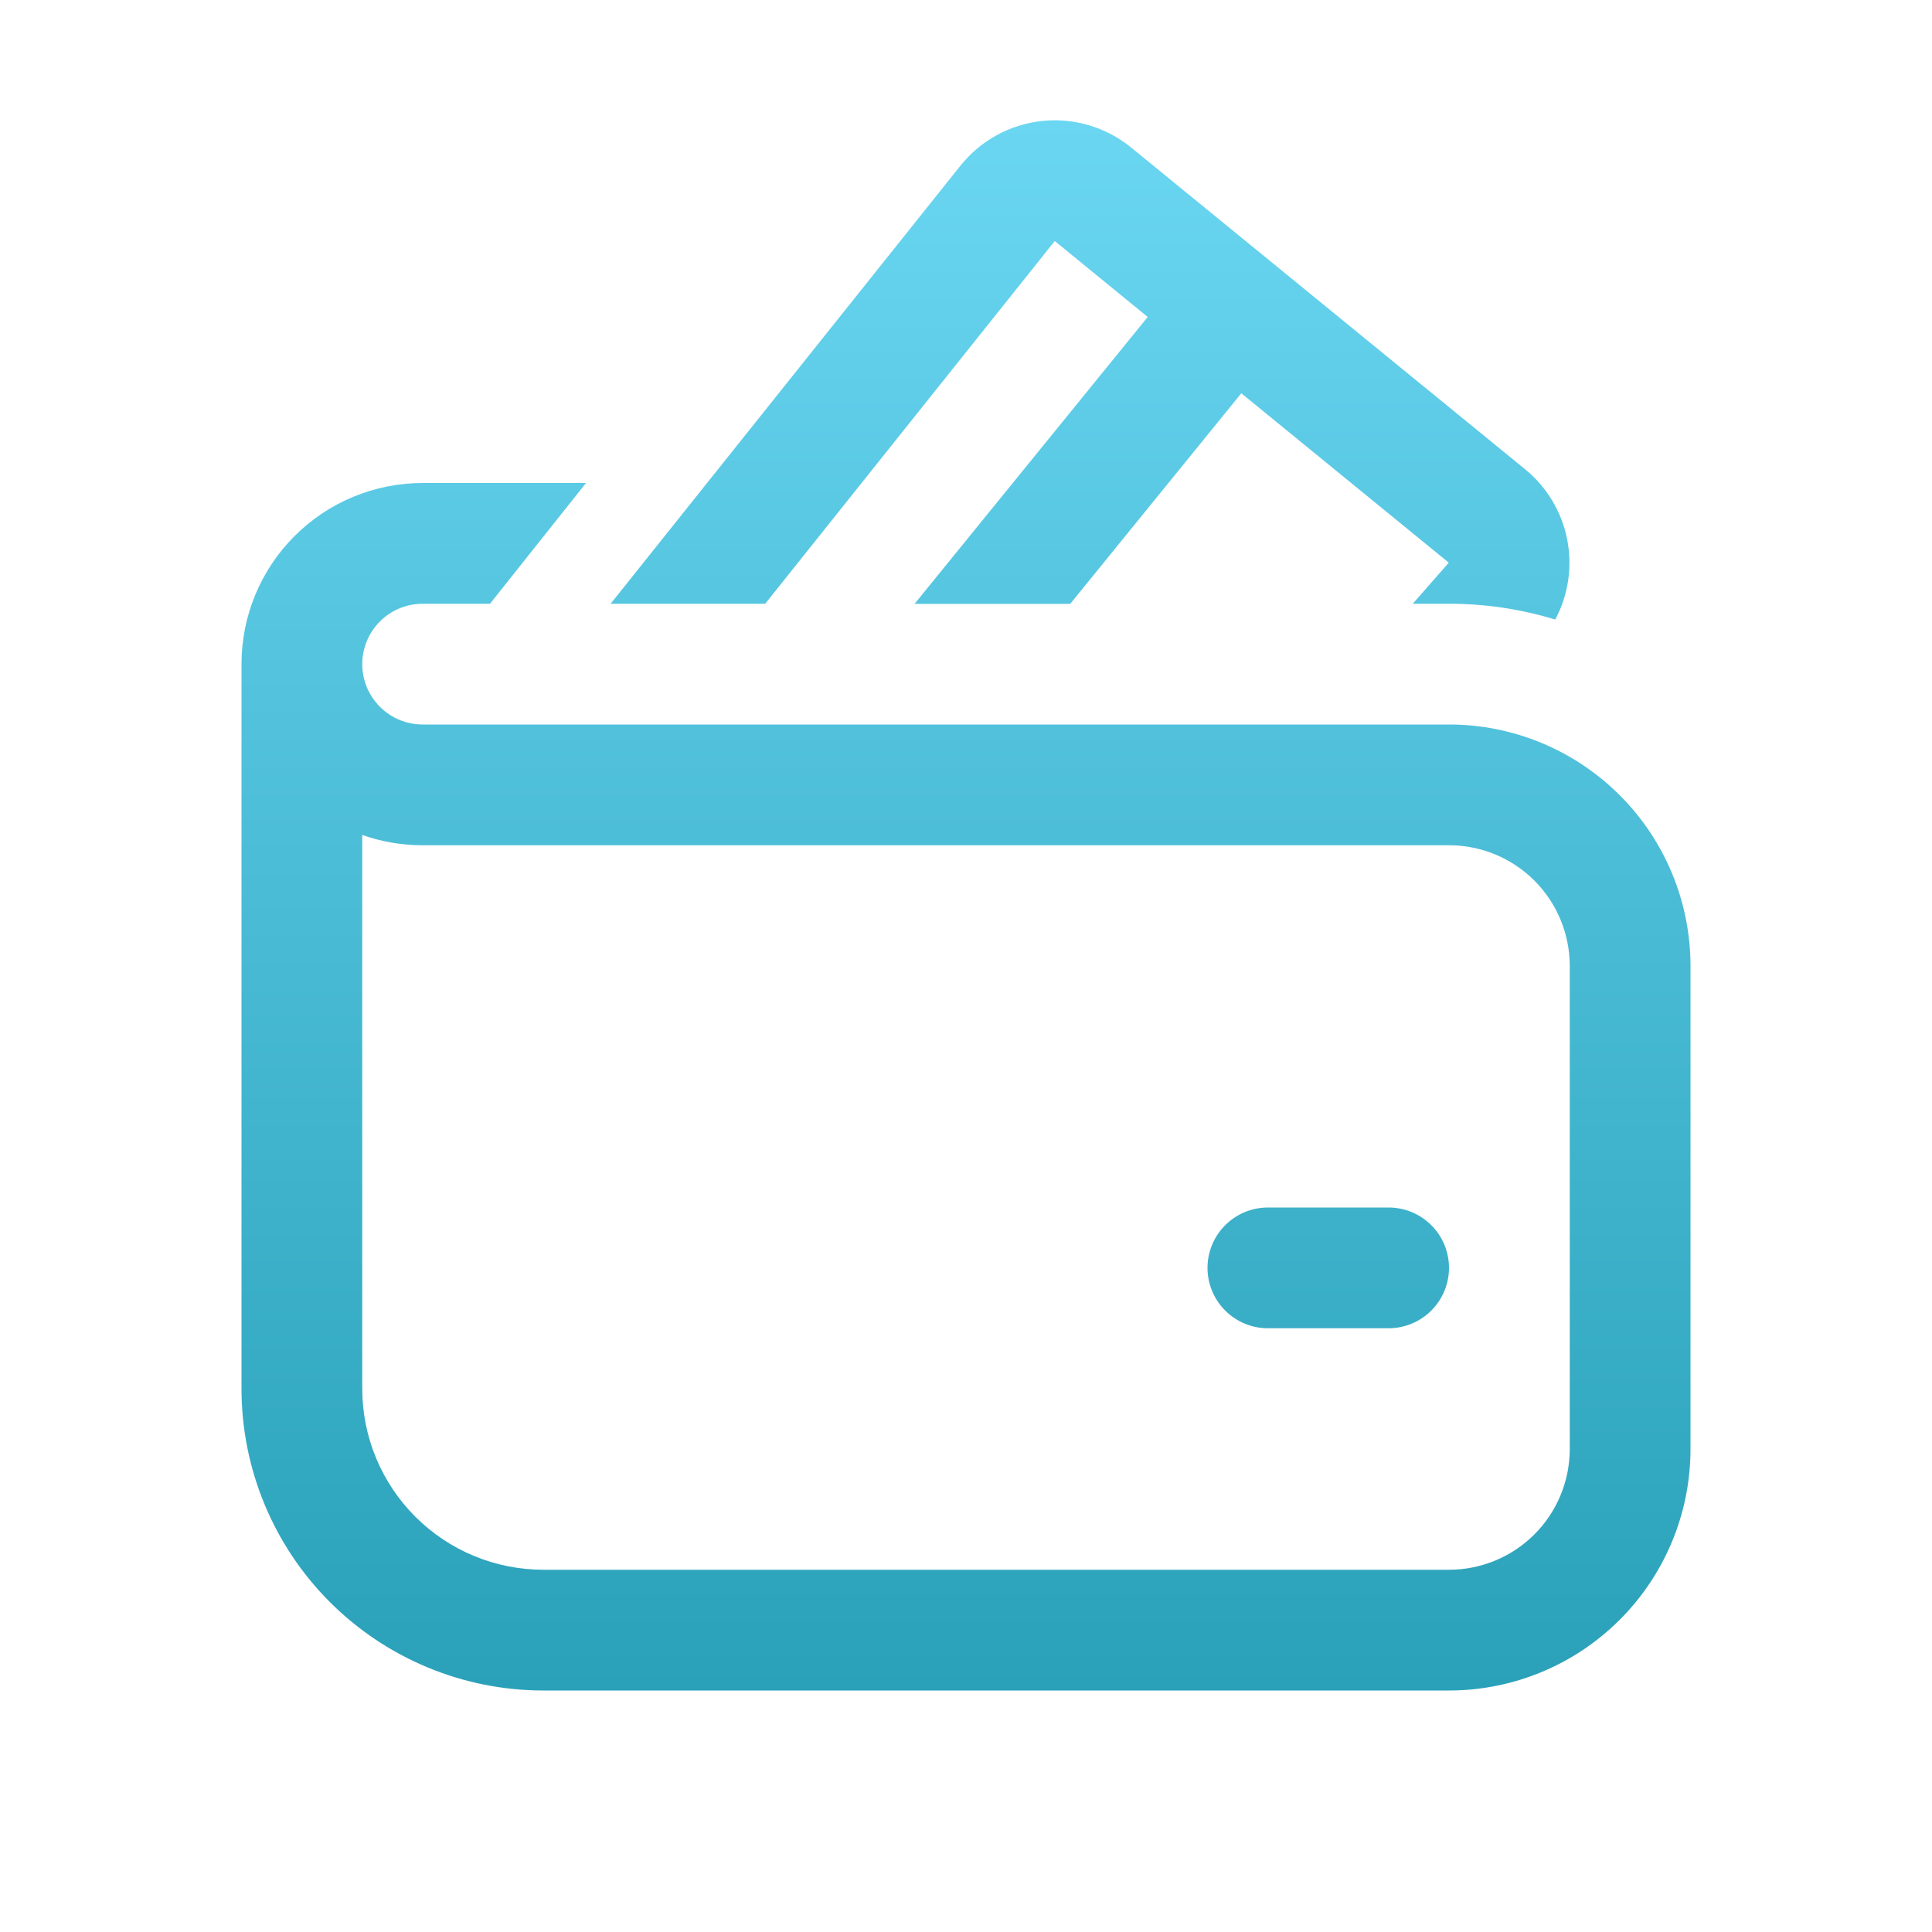 <?xml version="1.0" encoding="UTF-8"?> <svg xmlns="http://www.w3.org/2000/svg" width="50" height="50" viewBox="0 0 50 50" fill="none"> <path d="M24.856 4.288C25.114 3.965 25.434 3.696 25.796 3.498C26.159 3.299 26.557 3.175 26.968 3.131C27.379 3.087 27.794 3.126 28.19 3.244C28.586 3.362 28.955 3.557 29.275 3.819L39.469 12.144C40.029 12.601 40.414 13.24 40.556 13.949C40.699 14.659 40.59 15.396 40.25 16.034C39.359 15.762 38.432 15.624 37.5 15.625H36.562L37.494 14.562L32.125 10.178L27.697 15.628H23.669L29.703 8.203L27.297 6.238L19.803 15.625H15.803L24.856 4.288ZM32.812 31.25C32.398 31.25 32.001 31.415 31.708 31.708C31.415 32.001 31.25 32.398 31.25 32.812C31.25 33.227 31.415 33.624 31.708 33.917C32.001 34.21 32.398 34.375 32.812 34.375H35.938C36.352 34.375 36.749 34.21 37.042 33.917C37.335 33.624 37.5 33.227 37.5 32.812C37.5 32.398 37.335 32.001 37.042 31.708C36.749 31.415 36.352 31.25 35.938 31.25H32.812ZM9.375 17.188C9.375 16.773 9.54 16.376 9.833 16.083C10.126 15.79 10.523 15.625 10.938 15.625H12.681L15.166 12.5H10.938C9.694 12.5 8.502 12.994 7.623 13.873C6.744 14.752 6.25 15.944 6.25 17.188V35.938C6.25 38.01 7.073 39.997 8.538 41.462C10.003 42.927 11.991 43.75 14.062 43.75H37.5C39.158 43.75 40.747 43.092 41.919 41.919C43.092 40.747 43.75 39.158 43.75 37.5V25C43.75 23.342 43.092 21.753 41.919 20.581C40.747 19.409 39.158 18.75 37.5 18.75H10.938C10.523 18.75 10.126 18.585 9.833 18.292C9.54 17.999 9.375 17.602 9.375 17.188ZM9.375 35.938V21.609C9.863 21.781 10.391 21.875 10.938 21.875H37.5C38.329 21.875 39.124 22.204 39.71 22.79C40.296 23.376 40.625 24.171 40.625 25V37.5C40.625 38.329 40.296 39.124 39.71 39.71C39.124 40.296 38.329 40.625 37.5 40.625H14.062C12.819 40.625 11.627 40.131 10.748 39.252C9.869 38.373 9.375 37.181 9.375 35.938Z" fill="url(#paint0_linear_107_373)"></path> <defs> <linearGradient id="paint0_linear_107_373" x1="25" y1="3.113" x2="25" y2="43.75" gradientUnits="userSpaceOnUse"> <stop stop-color="#6AD6F2"></stop> <stop offset="1" stop-color="#2AA1B9"></stop> </linearGradient> </defs> </svg> 